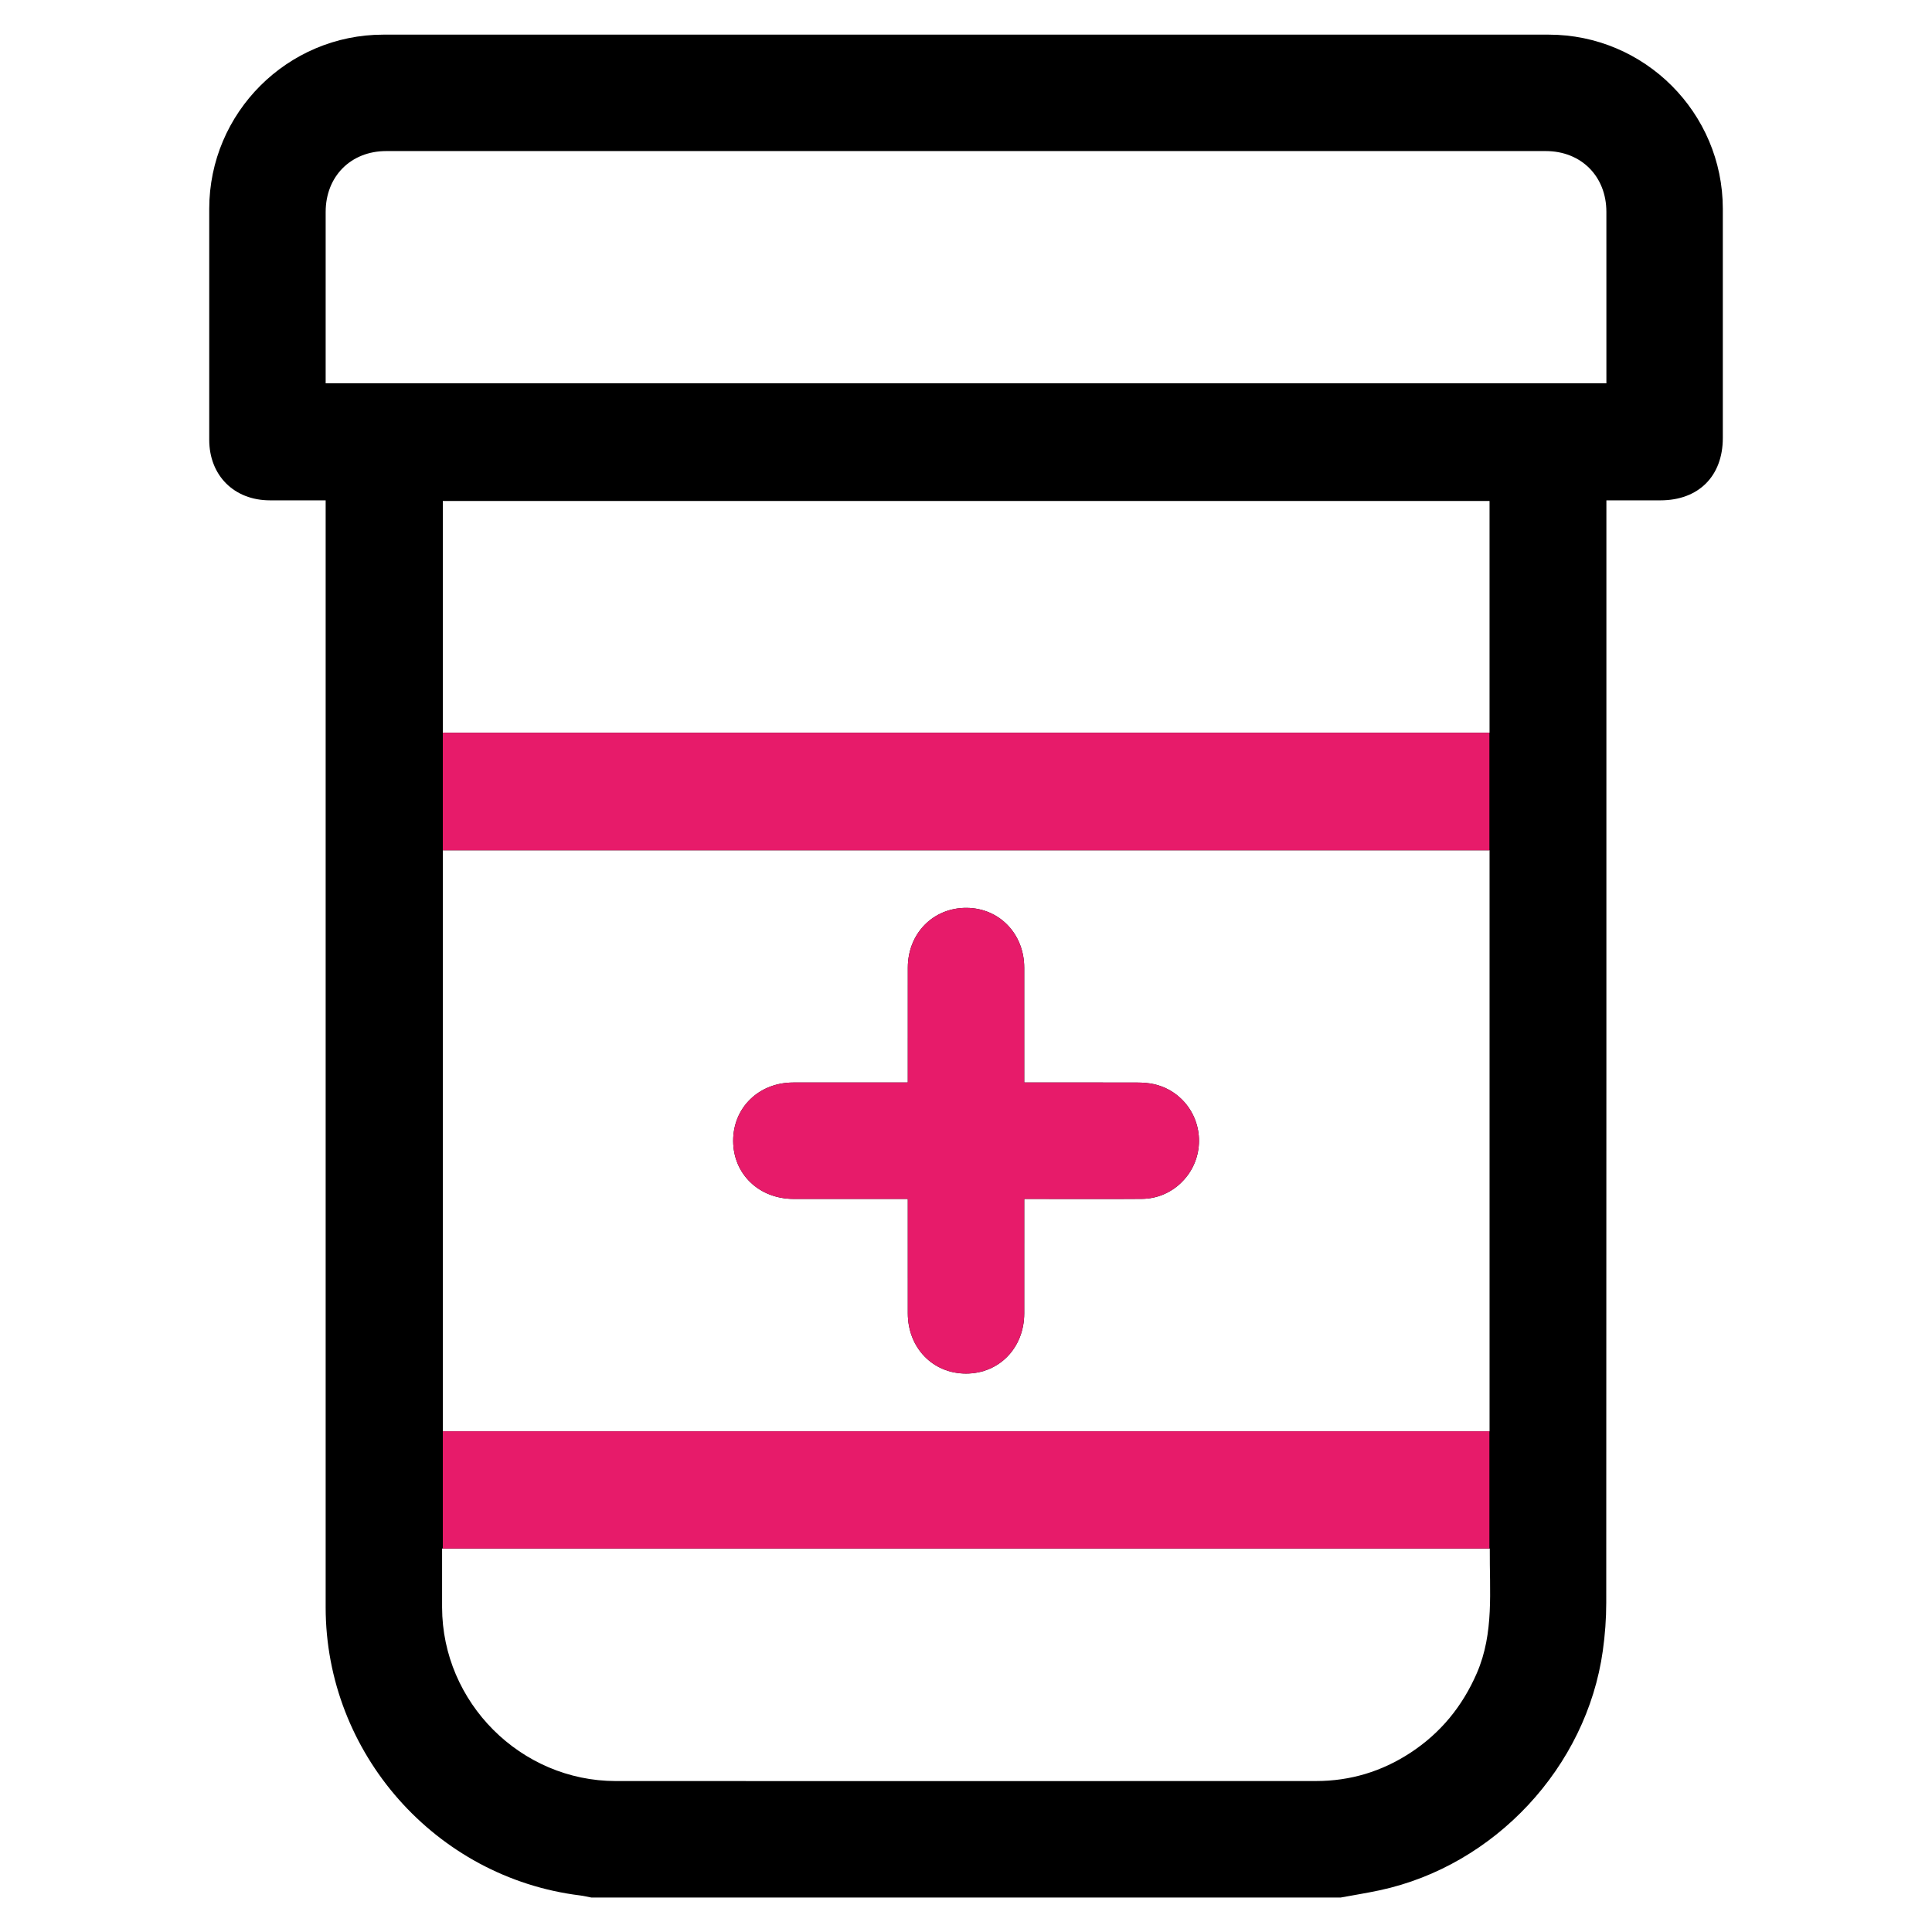 <?xml version="1.0" encoding="UTF-8"?>
<svg xmlns="http://www.w3.org/2000/svg" xmlns:xlink="http://www.w3.org/1999/xlink" width="1024pt" height="1024pt" viewBox="0 0 1024 1024" version="1.1">
<g id="surface1">
<path style=" stroke:none;fill-rule:nonzero;fill:rgb(0%,0%,0%);fill-opacity:1;" d="M 234.316 820.75 C 234.316 831.438 234.301 841.688 234.316 851.941 C 234.406 902.371 275.98 943.984 326.422 943.996 C 450.121 944.035 573.816 944.027 697.512 943.988 C 715.633 943.984 732.355 938.953 747.523 929.027 C 763.555 918.535 775.16 904.336 782.77 886.758 C 791.988 865.465 789.426 843.094 789.617 820.75 Z M 789.488 265.527 L 234.703 265.527 L 234.703 388.367 L 789.488 388.367 Z M 172.605 203.152 L 851.422 203.152 C 851.422 201.398 851.422 199.973 851.422 198.543 C 851.422 169.785 851.438 141.023 851.414 112.266 C 851.402 93.453 838.059 80.07 819.273 80.07 C 614.422 80.059 409.566 80.059 204.715 80.07 C 185.949 80.07 172.629 93.469 172.609 112.297 C 172.59 132.223 172.605 152.145 172.605 172.066 Z M 789.496 450.668 L 234.707 450.668 L 234.707 758.621 L 789.496 758.621 Z M 710.645 1005.723 L 313.383 1005.723 C 311.391 1005.348 309.41 1004.859 307.402 1004.613 C 230.859 995.145 172.605 929.176 172.605 851.922 C 172.605 658.438 172.605 464.953 172.605 271.469 L 172.605 265.195 C 162.281 265.195 152.652 265.203 143.027 265.191 C 124.082 265.172 110.902 252.02 110.898 233.086 C 110.887 192.27 110.883 151.449 110.898 110.633 C 110.918 59.77 152.336 18.359 203.223 18.359 C 409.082 18.352 614.941 18.352 820.801 18.359 C 871.688 18.359 913.105 59.77 913.129 110.629 C 913.145 151.125 913.133 191.621 913.129 232.121 C 913.129 252.359 900.289 265.191 880.039 265.195 C 870.613 265.195 861.191 265.195 851.422 265.195 L 851.422 271.949 C 851.422 464.469 851.441 656.988 851.344 849.512 C 851.34 857.988 850.703 866.535 849.527 874.934 C 840.91 936.621 792.207 988.824 731.285 1001.887 C 724.441 1003.352 717.523 1004.453 710.645 1005.723 "/>
<path style=" stroke:none;fill-rule:nonzero;fill:rgb(0%,0%,0%);fill-opacity:1;" d="M 542.867 573.746 C 563.367 573.746 583.266 573.719 603.16 573.781 C 605.867 573.789 608.629 574.004 611.273 574.562 C 626.574 577.812 636.844 591.992 635.344 607.621 C 633.855 623.125 620.871 635.297 605.309 635.422 C 586.512 635.57 567.711 635.457 548.91 635.457 L 542.867 635.457 L 542.867 640.676 C 542.867 659.156 542.883 677.633 542.863 696.109 C 542.844 714.367 529.617 728.027 512.004 728.023 C 494.391 728.02 481.18 714.359 481.16 696.094 C 481.141 677.773 481.156 659.457 481.156 641.141 L 481.156 635.457 L 475.574 635.457 C 457.258 635.457 438.941 635.469 420.625 635.453 C 402.309 635.438 388.633 622.301 388.594 604.715 C 388.551 587.078 402.199 573.773 420.402 573.754 C 438.719 573.73 457.035 573.746 475.355 573.746 L 481.156 573.746 L 481.156 568.285 C 481.156 549.809 481.137 531.328 481.164 512.852 C 481.191 494.727 494.602 481.094 512.262 481.184 C 529.629 481.27 542.84 494.926 542.859 512.871 C 542.891 532.938 542.867 553.004 542.867 573.746 "/>
<path style=" stroke:none;fill-rule:nonzero;fill:rgb(90.625%,10.594%,41.602%);fill-opacity:1;" d="M 611.273 574.562 C 608.629 574.004 605.867 573.789 603.16 573.781 C 583.266 573.719 563.367 573.746 542.867 573.746 C 542.867 553.004 542.891 532.938 542.863 512.871 C 542.84 494.926 529.629 481.27 512.262 481.184 C 494.602 481.094 481.191 494.727 481.164 512.852 C 481.137 531.328 481.156 549.809 481.156 568.285 L 481.156 573.746 L 475.355 573.746 C 457.039 573.746 438.719 573.73 420.402 573.754 C 402.199 573.773 388.551 587.078 388.594 604.715 C 388.633 622.301 402.309 635.438 420.625 635.453 C 438.941 635.473 457.258 635.461 475.578 635.461 L 481.156 635.461 L 481.156 641.141 C 481.156 659.461 481.145 677.773 481.16 696.094 C 481.18 714.359 494.395 728.02 512.004 728.023 C 529.621 728.027 542.844 714.367 542.863 696.109 C 542.883 677.633 542.867 659.156 542.867 640.676 L 542.867 635.461 L 548.914 635.461 C 567.711 635.457 586.512 635.57 605.312 635.422 C 620.871 635.297 633.855 623.125 635.34 607.621 C 636.84 591.992 626.578 577.812 611.273 574.562 "/>
<path style=" stroke:none;fill-rule:nonzero;fill:rgb(90.625%,10.594%,41.602%);fill-opacity:1;" d="M 789.41 758.621 L 234.707 758.621 L 234.707 450.668 L 789.41 450.668 L 789.41 388.367 L 234.707 388.367 L 234.707 820.75 L 789.41 820.75 "/>
</g>
</svg>

